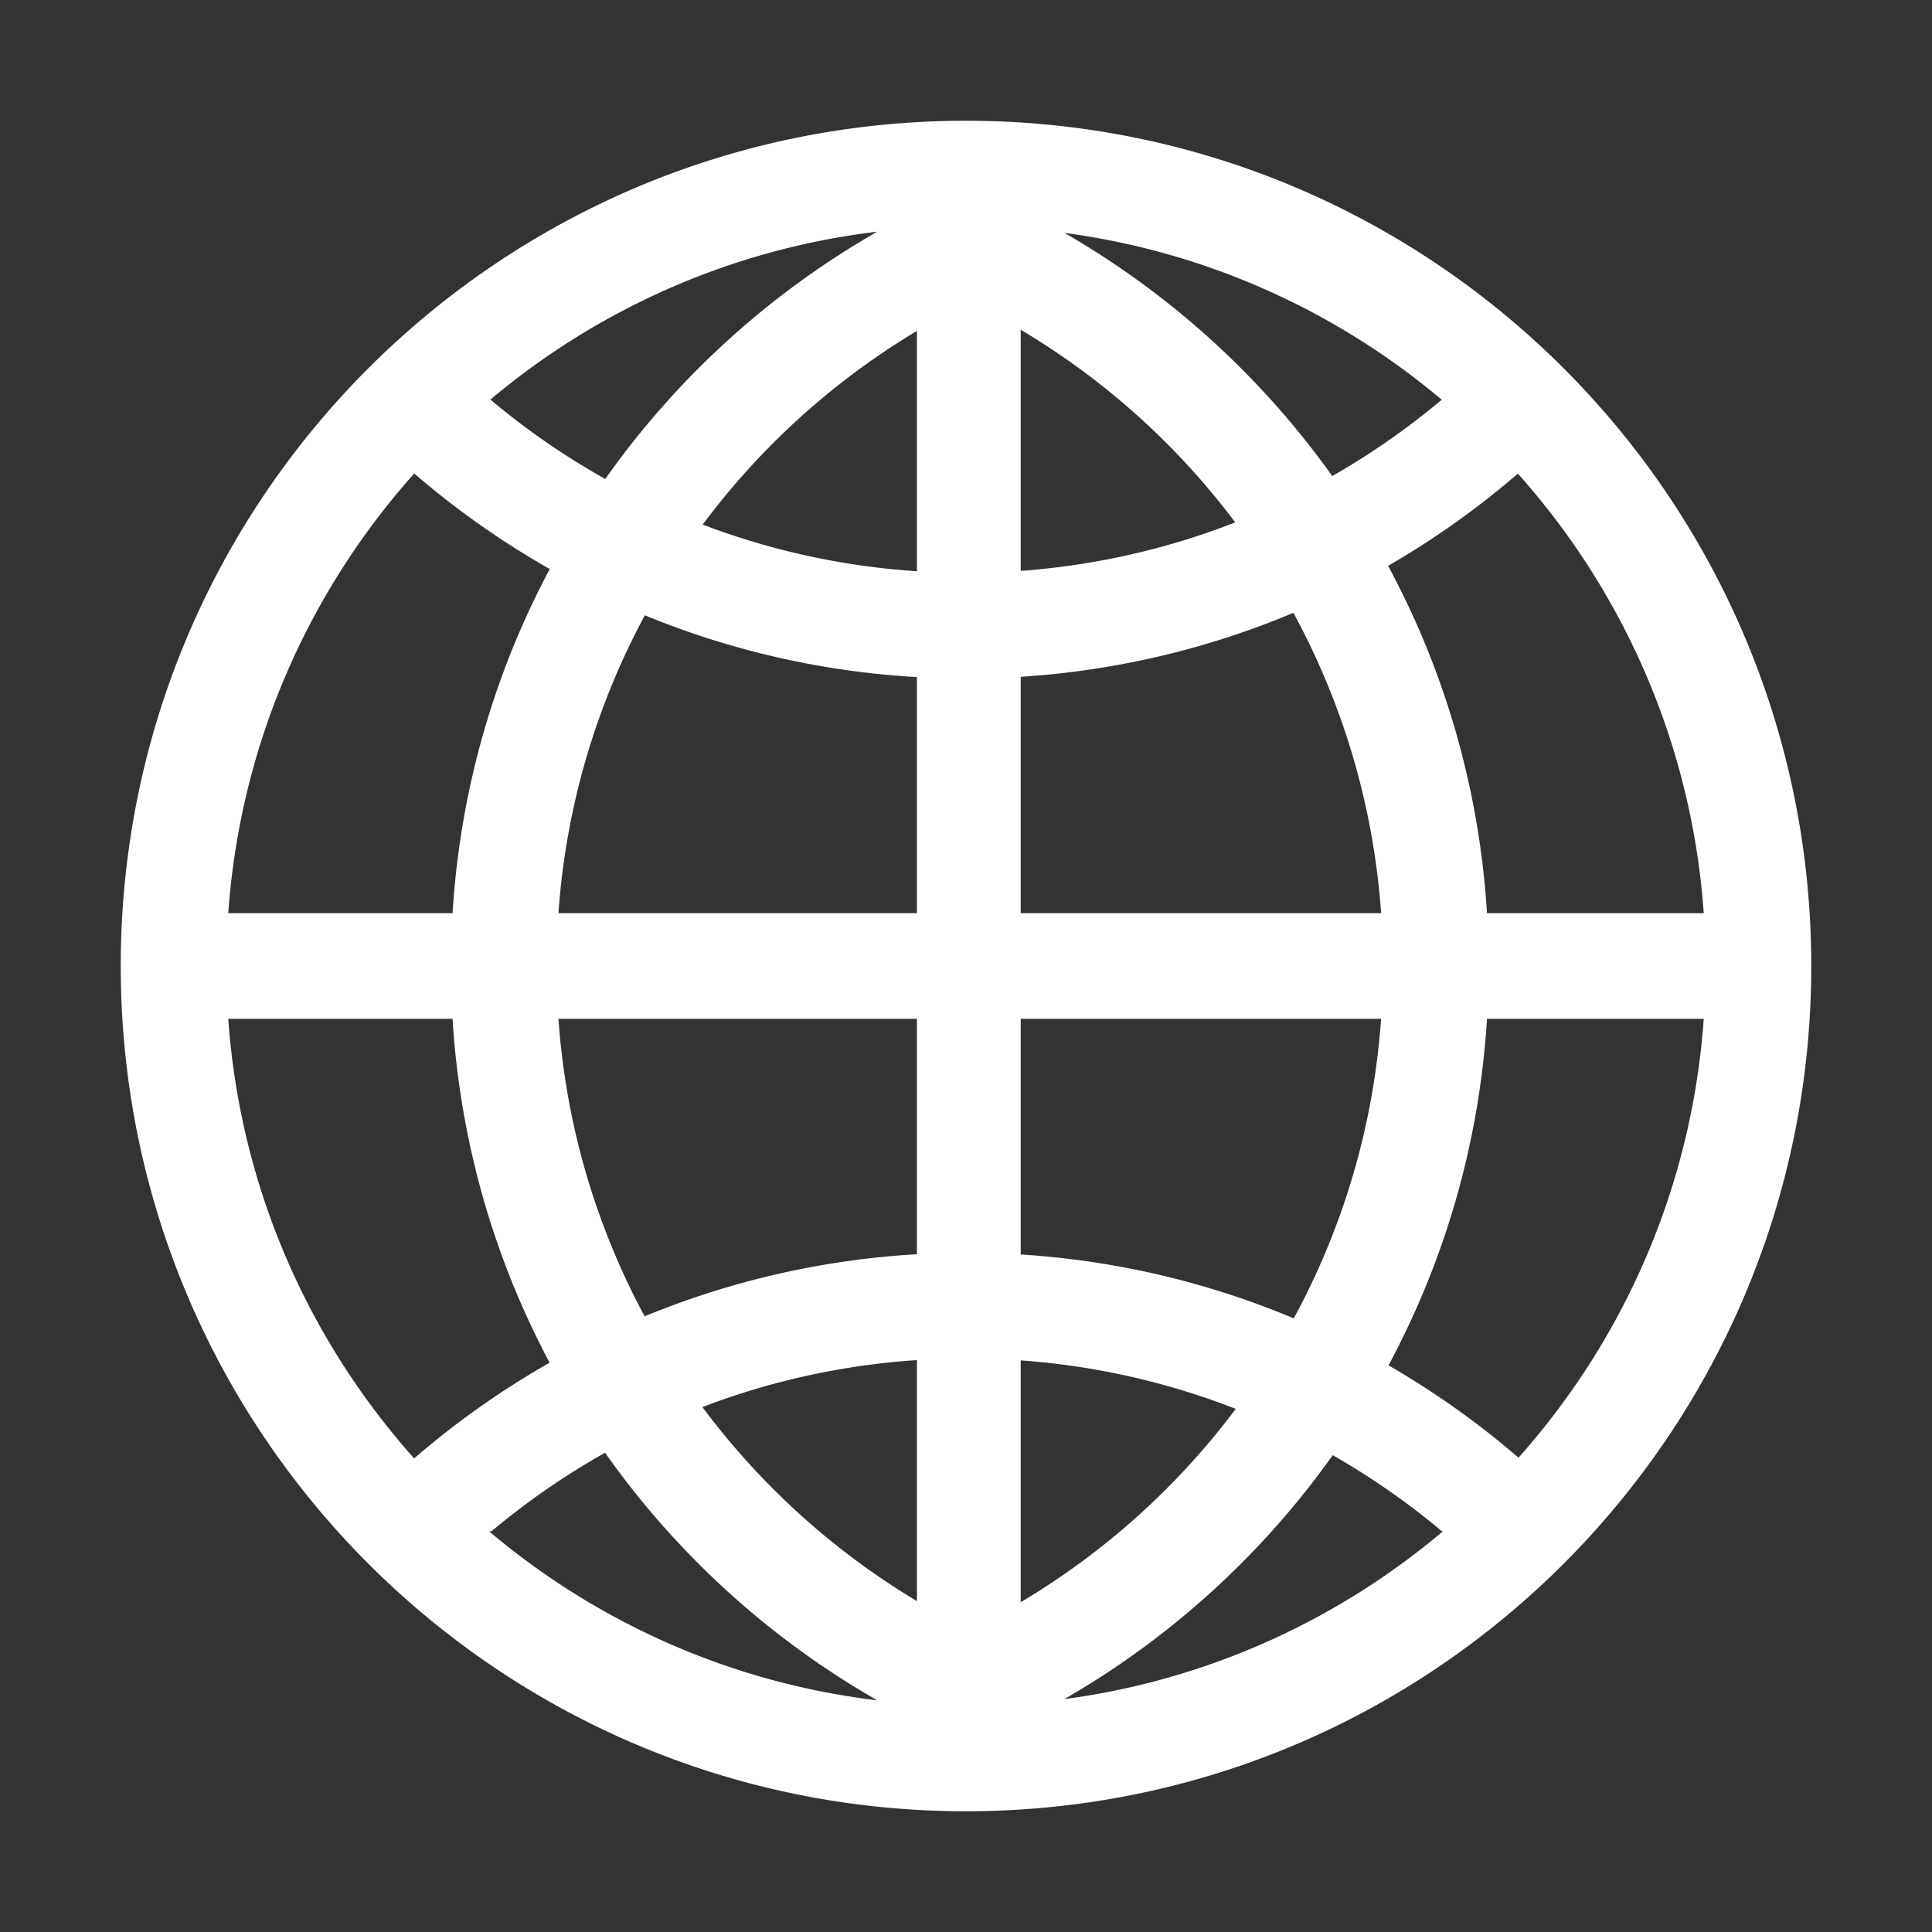 <?xml version="1.0" standalone="no"?><!DOCTYPE svg PUBLIC "-//W3C//DTD SVG 1.1//EN" "http://www.w3.org/Graphics/SVG/1.1/DTD/svg11.dtd"><svg t="1688987766354" class="icon" viewBox="0 0 1024 1024" version="1.1" xmlns="http://www.w3.org/2000/svg" p-id="2118" xmlns:xlink="http://www.w3.org/1999/xlink" width="200" height="200"><rect x="0" y="0" width="1024" height="1024" fill="#333333" stroke="none"/><path d="M372.305 745.773C403.023 787.057 441.673 822.09 486 848.615v-127.74c-39.818 2.647-78.01 11.24-113.695 24.898z m-51.609 24.217a392.912 392.912 0 0 0-60.194 41.64h-1.271c56.974 48.113 127.858 80.27 205.76 89.58-57.186-32.69-106.475-77.62-144.295-131.22zM295.985 540c4.004 56.745 20.087 110.155 45.691 157.675 44.903-18.522 93.476-29.956 144.324-32.91V540H295.985z m-56.124 0H120.985c6.296 89.215 42.447 170.188 98.523 232.989a449.204 449.204 0 0 1 71.8-50.725C262.051 667.323 243.903 605.57 239.86 540z m445.864 158.764c25.95-47.793 42.251-101.585 46.29-158.764H541v124.899c51.032 3.215 99.745 14.975 144.725 33.865z m50.207 24.904a449.248 449.248 0 0 1 68.903 48.937c55.88-62.746 91.897-143.571 98.18-232.605H788.138c-4.08 66.13-22.507 128.377-52.206 183.668zM541 849.194c44.394-26.387 83.134-61.292 113.965-102.46-35.735-13.96-74.02-22.825-113.965-25.706v128.166z m23.097 51.374c75.9-10.079 144.941-41.875 200.672-88.937h-0.484a392.964 392.964 0 0 0-57.91-40.348c-37.456 52.683-86.02 96.917-142.278 129.285z m-222.315-574.44c-25.666 47.57-41.787 101.05-45.797 157.872H486V358.884c-50.804-2.916-99.34-14.297-144.218-32.755z m-50.397-24.538a449.186 449.186 0 0 1-71.828-50.634C163.453 313.765 127.283 394.76 120.985 484H239.86c4.047-65.628 22.223-127.432 51.524-182.41zM486 175.385c-44.257 26.483-82.856 61.448-113.551 102.648 35.648 13.593 73.79 22.132 113.551 24.744V175.385z m-21.01-52.595c-77.702 9.286-148.422 41.303-205.321 89.21h0.518a392.903 392.903 0 0 0 60.606 41.872c37.808-53.54 87.06-98.42 144.198-131.082zM654.7 276.878c-30.788-41.016-69.433-75.796-113.7-102.108v127.81c39.849-2.906 78.045-11.77 113.7-25.702z m51.415-24.562A392.966 392.966 0 0 0 763.97 212h0.361c-55.635-46.843-124.483-78.493-200.153-88.558 56.093 32.29 104.535 76.377 141.937 128.874zM732.017 484c-4.045-57.343-20.423-111.282-46.498-159.179C640.6 343.7 591.959 355.465 541 358.712V484h191.017z m56.123 0h114.875c-6.295-89.205-42.439-170.17-98.504-232.968a449.25 449.25 0 0 1-68.79 48.87c29.828 55.4 48.333 117.798 52.42 184.098zM512 960C264.576 960 64 759.424 64 512S264.576 64 512 64s448 200.576 448 448-200.576 448-448 448z" p-id="2119" fill="#ffffff"></path></svg>